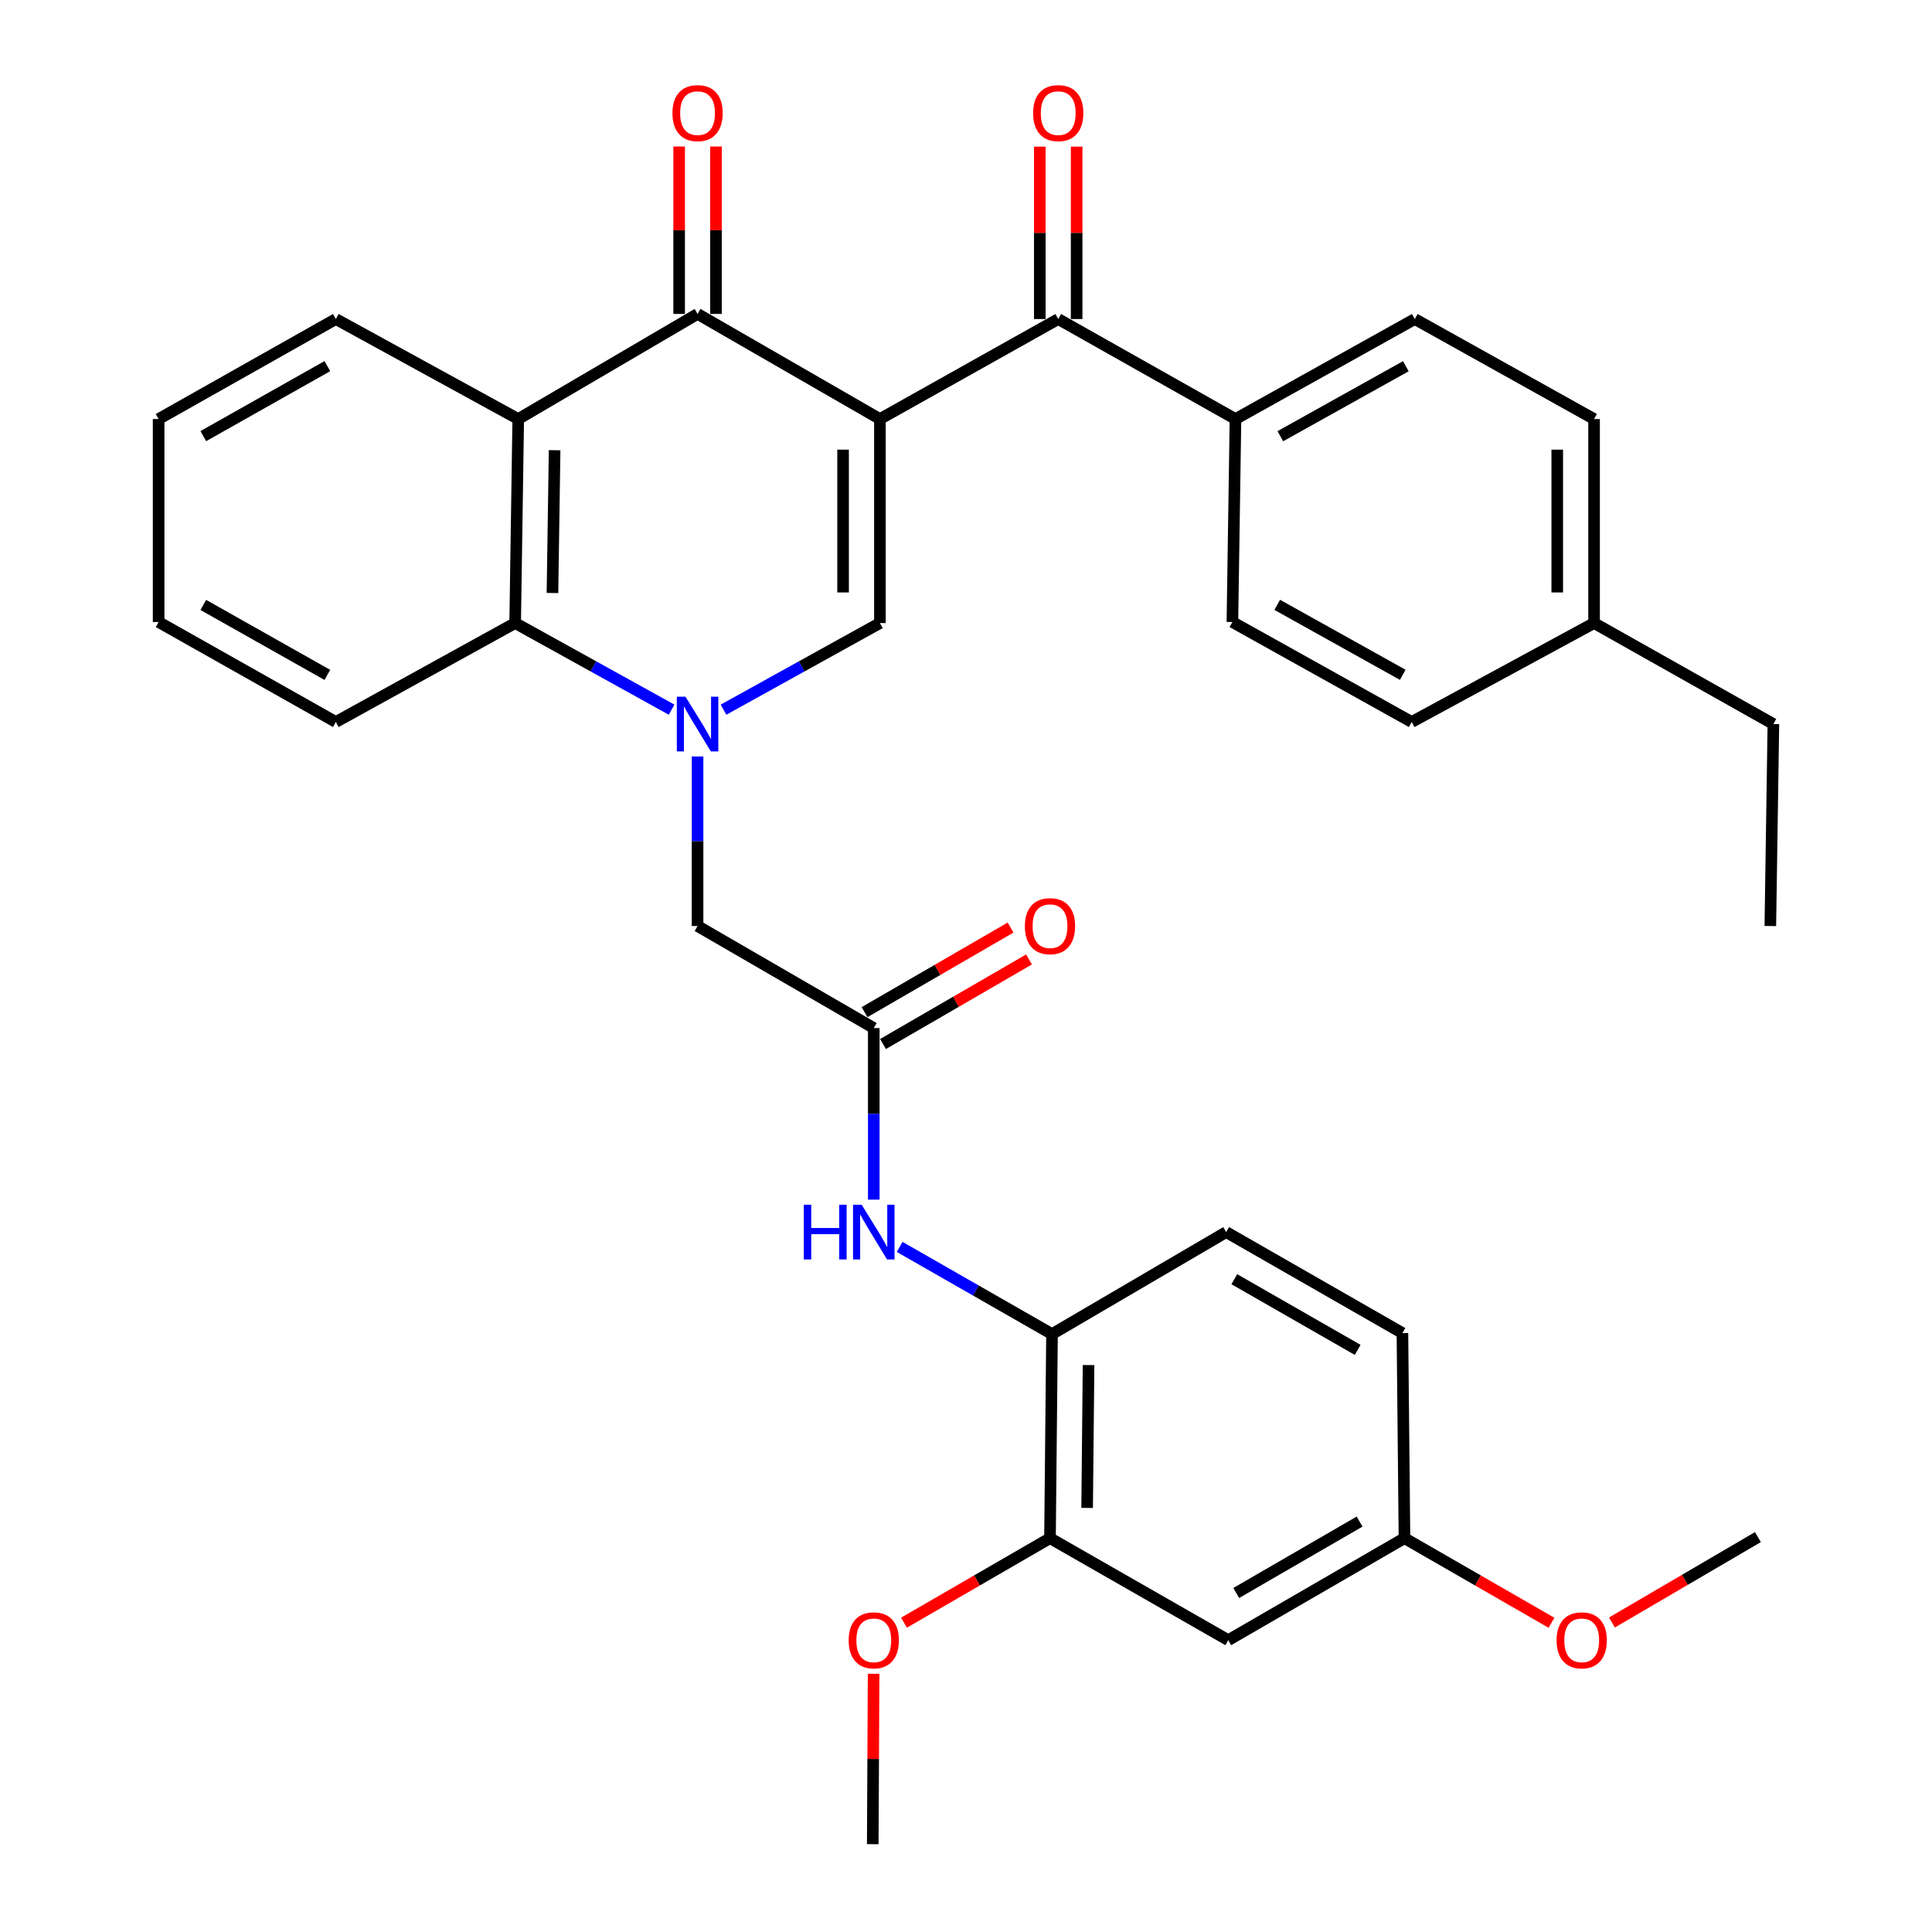 <?xml version='1.0' encoding='iso-8859-1'?>
<svg version='1.1' baseProfile='full'
              xmlns='http://www.w3.org/2000/svg'
                      xmlns:rdkit='http://www.rdkit.org/xml'
                      xmlns:xlink='http://www.w3.org/1999/xlink'
                  xml:space='preserve'
width='1000px' height='1000px' viewBox='0 0 1000 1000'>
<!-- END OF HEADER -->
<rect style='opacity:1.0;fill:#FFFFFF;stroke:none' width='1000' height='1000' x='0' y='0'> </rect>
<path class='bond-1' d='M 455.444,216.895 L 455.444,322.49' style='fill:none;fill-rule:evenodd;stroke:#000000;stroke-width:6px;stroke-linecap:butt;stroke-linejoin:miter;stroke-opacity:1' />
<path class='bond-1' d='M 436.376,232.734 L 436.376,306.65' style='fill:none;fill-rule:evenodd;stroke:#000000;stroke-width:6px;stroke-linecap:butt;stroke-linejoin:miter;stroke-opacity:1' />
<path class='bond-2' d='M 455.444,216.895 L 361.057,162.487' style='fill:none;fill-rule:evenodd;stroke:#000000;stroke-width:6px;stroke-linecap:butt;stroke-linejoin:miter;stroke-opacity:1' />
<path class='bond-4' d='M 455.444,216.895 L 547.734,165.135' style='fill:none;fill-rule:evenodd;stroke:#000000;stroke-width:6px;stroke-linecap:butt;stroke-linejoin:miter;stroke-opacity:1' />
<path class='bond-0' d='M 374.494,367.326 L 414.969,344.908' style='fill:none;fill-rule:evenodd;stroke:#0000FF;stroke-width:6px;stroke-linecap:butt;stroke-linejoin:miter;stroke-opacity:1' />
<path class='bond-0' d='M 414.969,344.908 L 455.444,322.49' style='fill:none;fill-rule:evenodd;stroke:#000000;stroke-width:6px;stroke-linecap:butt;stroke-linejoin:miter;stroke-opacity:1' />
<path class='bond-8' d='M 361.057,391.542 L 361.057,435.423' style='fill:none;fill-rule:evenodd;stroke:#0000FF;stroke-width:6px;stroke-linecap:butt;stroke-linejoin:miter;stroke-opacity:1' />
<path class='bond-8' d='M 361.057,435.423 L 361.057,479.304' style='fill:none;fill-rule:evenodd;stroke:#000000;stroke-width:6px;stroke-linecap:butt;stroke-linejoin:miter;stroke-opacity:1' />
<path class='bond-34' d='M 347.619,367.327 L 307.134,344.908' style='fill:none;fill-rule:evenodd;stroke:#0000FF;stroke-width:6px;stroke-linecap:butt;stroke-linejoin:miter;stroke-opacity:1' />
<path class='bond-34' d='M 307.134,344.908 L 266.648,322.49' style='fill:none;fill-rule:evenodd;stroke:#000000;stroke-width:6px;stroke-linecap:butt;stroke-linejoin:miter;stroke-opacity:1' />
<path class='bond-3' d='M 361.057,162.487 L 268.237,216.895' style='fill:none;fill-rule:evenodd;stroke:#000000;stroke-width:6px;stroke-linecap:butt;stroke-linejoin:miter;stroke-opacity:1' />
<path class='bond-13' d='M 370.591,162.487 L 370.591,119.159' style='fill:none;fill-rule:evenodd;stroke:#000000;stroke-width:6px;stroke-linecap:butt;stroke-linejoin:miter;stroke-opacity:1' />
<path class='bond-13' d='M 370.591,119.159 L 370.591,75.831' style='fill:none;fill-rule:evenodd;stroke:#FF0000;stroke-width:6px;stroke-linecap:butt;stroke-linejoin:miter;stroke-opacity:1' />
<path class='bond-13' d='M 351.523,162.487 L 351.523,119.159' style='fill:none;fill-rule:evenodd;stroke:#000000;stroke-width:6px;stroke-linecap:butt;stroke-linejoin:miter;stroke-opacity:1' />
<path class='bond-13' d='M 351.523,119.159 L 351.523,75.831' style='fill:none;fill-rule:evenodd;stroke:#FF0000;stroke-width:6px;stroke-linecap:butt;stroke-linejoin:miter;stroke-opacity:1' />
<path class='bond-5' d='M 268.237,216.895 L 266.648,322.49' style='fill:none;fill-rule:evenodd;stroke:#000000;stroke-width:6px;stroke-linecap:butt;stroke-linejoin:miter;stroke-opacity:1' />
<path class='bond-5' d='M 287.065,233.021 L 285.953,306.937' style='fill:none;fill-rule:evenodd;stroke:#000000;stroke-width:6px;stroke-linecap:butt;stroke-linejoin:miter;stroke-opacity:1' />
<path class='bond-20' d='M 268.237,216.895 L 173.829,165.135' style='fill:none;fill-rule:evenodd;stroke:#000000;stroke-width:6px;stroke-linecap:butt;stroke-linejoin:miter;stroke-opacity:1' />
<path class='bond-12' d='M 547.734,165.135 L 639.483,216.895' style='fill:none;fill-rule:evenodd;stroke:#000000;stroke-width:6px;stroke-linecap:butt;stroke-linejoin:miter;stroke-opacity:1' />
<path class='bond-14' d='M 557.268,165.135 L 557.268,120.516' style='fill:none;fill-rule:evenodd;stroke:#000000;stroke-width:6px;stroke-linecap:butt;stroke-linejoin:miter;stroke-opacity:1' />
<path class='bond-14' d='M 557.268,120.516 L 557.268,75.897' style='fill:none;fill-rule:evenodd;stroke:#FF0000;stroke-width:6px;stroke-linecap:butt;stroke-linejoin:miter;stroke-opacity:1' />
<path class='bond-14' d='M 538.2,165.135 L 538.2,120.516' style='fill:none;fill-rule:evenodd;stroke:#000000;stroke-width:6px;stroke-linecap:butt;stroke-linejoin:miter;stroke-opacity:1' />
<path class='bond-14' d='M 538.2,120.516 L 538.2,75.897' style='fill:none;fill-rule:evenodd;stroke:#FF0000;stroke-width:6px;stroke-linecap:butt;stroke-linejoin:miter;stroke-opacity:1' />
<path class='bond-26' d='M 266.648,322.49 L 173.829,373.698' style='fill:none;fill-rule:evenodd;stroke:#000000;stroke-width:6px;stroke-linecap:butt;stroke-linejoin:miter;stroke-opacity:1' />
<path class='bond-6' d='M 452.266,532.133 L 361.057,479.304' style='fill:none;fill-rule:evenodd;stroke:#000000;stroke-width:6px;stroke-linecap:butt;stroke-linejoin:miter;stroke-opacity:1' />
<path class='bond-7' d='M 452.266,532.133 L 452.266,576.531' style='fill:none;fill-rule:evenodd;stroke:#000000;stroke-width:6px;stroke-linecap:butt;stroke-linejoin:miter;stroke-opacity:1' />
<path class='bond-7' d='M 452.266,576.531 L 452.266,620.928' style='fill:none;fill-rule:evenodd;stroke:#0000FF;stroke-width:6px;stroke-linecap:butt;stroke-linejoin:miter;stroke-opacity:1' />
<path class='bond-15' d='M 457.045,540.383 L 494.832,518.497' style='fill:none;fill-rule:evenodd;stroke:#000000;stroke-width:6px;stroke-linecap:butt;stroke-linejoin:miter;stroke-opacity:1' />
<path class='bond-15' d='M 494.832,518.497 L 532.619,496.61' style='fill:none;fill-rule:evenodd;stroke:#FF0000;stroke-width:6px;stroke-linecap:butt;stroke-linejoin:miter;stroke-opacity:1' />
<path class='bond-15' d='M 447.488,523.883 L 485.275,501.996' style='fill:none;fill-rule:evenodd;stroke:#000000;stroke-width:6px;stroke-linecap:butt;stroke-linejoin:miter;stroke-opacity:1' />
<path class='bond-15' d='M 485.275,501.996 L 523.062,480.11' style='fill:none;fill-rule:evenodd;stroke:#FF0000;stroke-width:6px;stroke-linecap:butt;stroke-linejoin:miter;stroke-opacity:1' />
<path class='bond-9' d='M 465.664,645.395 L 505.094,667.961' style='fill:none;fill-rule:evenodd;stroke:#0000FF;stroke-width:6px;stroke-linecap:butt;stroke-linejoin:miter;stroke-opacity:1' />
<path class='bond-9' d='M 505.094,667.961 L 544.524,690.526' style='fill:none;fill-rule:evenodd;stroke:#000000;stroke-width:6px;stroke-linecap:butt;stroke-linejoin:miter;stroke-opacity:1' />
<path class='bond-10' d='M 544.524,690.526 L 543.475,796.153' style='fill:none;fill-rule:evenodd;stroke:#000000;stroke-width:6px;stroke-linecap:butt;stroke-linejoin:miter;stroke-opacity:1' />
<path class='bond-10' d='M 563.434,706.559 L 562.7,780.498' style='fill:none;fill-rule:evenodd;stroke:#000000;stroke-width:6px;stroke-linecap:butt;stroke-linejoin:miter;stroke-opacity:1' />
<path class='bond-16' d='M 544.524,690.526 L 634.674,637.728' style='fill:none;fill-rule:evenodd;stroke:#000000;stroke-width:6px;stroke-linecap:butt;stroke-linejoin:miter;stroke-opacity:1' />
<path class='bond-11' d='M 543.475,796.153 L 635.744,848.95' style='fill:none;fill-rule:evenodd;stroke:#000000;stroke-width:6px;stroke-linecap:butt;stroke-linejoin:miter;stroke-opacity:1' />
<path class='bond-22' d='M 543.475,796.153 L 505.688,818.026' style='fill:none;fill-rule:evenodd;stroke:#000000;stroke-width:6px;stroke-linecap:butt;stroke-linejoin:miter;stroke-opacity:1' />
<path class='bond-22' d='M 505.688,818.026 L 467.901,839.9' style='fill:none;fill-rule:evenodd;stroke:#FF0000;stroke-width:6px;stroke-linecap:butt;stroke-linejoin:miter;stroke-opacity:1' />
<path class='bond-37' d='M 635.744,848.95 L 726.953,796.153' style='fill:none;fill-rule:evenodd;stroke:#000000;stroke-width:6px;stroke-linecap:butt;stroke-linejoin:miter;stroke-opacity:1' />
<path class='bond-37' d='M 639.873,824.528 L 703.719,787.57' style='fill:none;fill-rule:evenodd;stroke:#000000;stroke-width:6px;stroke-linecap:butt;stroke-linejoin:miter;stroke-opacity:1' />
<path class='bond-17' d='M 639.483,216.895 L 732.292,165.135' style='fill:none;fill-rule:evenodd;stroke:#000000;stroke-width:6px;stroke-linecap:butt;stroke-linejoin:miter;stroke-opacity:1' />
<path class='bond-17' d='M 662.692,225.784 L 727.659,189.552' style='fill:none;fill-rule:evenodd;stroke:#000000;stroke-width:6px;stroke-linecap:butt;stroke-linejoin:miter;stroke-opacity:1' />
<path class='bond-18' d='M 639.483,216.895 L 637.884,321.96' style='fill:none;fill-rule:evenodd;stroke:#000000;stroke-width:6px;stroke-linecap:butt;stroke-linejoin:miter;stroke-opacity:1' />
<path class='bond-21' d='M 634.674,637.728 L 725.894,689.996' style='fill:none;fill-rule:evenodd;stroke:#000000;stroke-width:6px;stroke-linecap:butt;stroke-linejoin:miter;stroke-opacity:1' />
<path class='bond-21' d='M 638.877,662.113 L 702.731,698.701' style='fill:none;fill-rule:evenodd;stroke:#000000;stroke-width:6px;stroke-linecap:butt;stroke-linejoin:miter;stroke-opacity:1' />
<path class='bond-23' d='M 732.292,165.135 L 825.091,216.895' style='fill:none;fill-rule:evenodd;stroke:#000000;stroke-width:6px;stroke-linecap:butt;stroke-linejoin:miter;stroke-opacity:1' />
<path class='bond-24' d='M 637.884,321.96 L 730.693,373.698' style='fill:none;fill-rule:evenodd;stroke:#000000;stroke-width:6px;stroke-linecap:butt;stroke-linejoin:miter;stroke-opacity:1' />
<path class='bond-24' d='M 661.09,313.066 L 726.056,349.282' style='fill:none;fill-rule:evenodd;stroke:#000000;stroke-width:6px;stroke-linecap:butt;stroke-linejoin:miter;stroke-opacity:1' />
<path class='bond-19' d='M 726.953,796.153 L 725.894,689.996' style='fill:none;fill-rule:evenodd;stroke:#000000;stroke-width:6px;stroke-linecap:butt;stroke-linejoin:miter;stroke-opacity:1' />
<path class='bond-27' d='M 726.953,796.153 L 765,818.049' style='fill:none;fill-rule:evenodd;stroke:#000000;stroke-width:6px;stroke-linecap:butt;stroke-linejoin:miter;stroke-opacity:1' />
<path class='bond-27' d='M 765,818.049 L 803.046,839.946' style='fill:none;fill-rule:evenodd;stroke:#FF0000;stroke-width:6px;stroke-linecap:butt;stroke-linejoin:miter;stroke-opacity:1' />
<path class='bond-31' d='M 173.829,165.135 L 82.101,216.895' style='fill:none;fill-rule:evenodd;stroke:#000000;stroke-width:6px;stroke-linecap:butt;stroke-linejoin:miter;stroke-opacity:1' />
<path class='bond-31' d='M 169.44,189.506 L 105.23,225.737' style='fill:none;fill-rule:evenodd;stroke:#000000;stroke-width:6px;stroke-linecap:butt;stroke-linejoin:miter;stroke-opacity:1' />
<path class='bond-29' d='M 452.179,866.35 L 451.958,910.448' style='fill:none;fill-rule:evenodd;stroke:#FF0000;stroke-width:6px;stroke-linecap:butt;stroke-linejoin:miter;stroke-opacity:1' />
<path class='bond-29' d='M 451.958,910.448 L 451.736,954.545' style='fill:none;fill-rule:evenodd;stroke:#000000;stroke-width:6px;stroke-linecap:butt;stroke-linejoin:miter;stroke-opacity:1' />
<path class='bond-35' d='M 825.091,216.895 L 825.091,322.49' style='fill:none;fill-rule:evenodd;stroke:#000000;stroke-width:6px;stroke-linecap:butt;stroke-linejoin:miter;stroke-opacity:1' />
<path class='bond-35' d='M 806.022,232.734 L 806.022,306.65' style='fill:none;fill-rule:evenodd;stroke:#000000;stroke-width:6px;stroke-linecap:butt;stroke-linejoin:miter;stroke-opacity:1' />
<path class='bond-25' d='M 730.693,373.698 L 825.091,322.49' style='fill:none;fill-rule:evenodd;stroke:#000000;stroke-width:6px;stroke-linecap:butt;stroke-linejoin:miter;stroke-opacity:1' />
<path class='bond-28' d='M 825.091,322.49 L 917.899,374.768' style='fill:none;fill-rule:evenodd;stroke:#000000;stroke-width:6px;stroke-linecap:butt;stroke-linejoin:miter;stroke-opacity:1' />
<path class='bond-36' d='M 173.829,373.698 L 82.101,321.96' style='fill:none;fill-rule:evenodd;stroke:#000000;stroke-width:6px;stroke-linecap:butt;stroke-linejoin:miter;stroke-opacity:1' />
<path class='bond-36' d='M 169.437,349.329 L 105.228,313.112' style='fill:none;fill-rule:evenodd;stroke:#000000;stroke-width:6px;stroke-linecap:butt;stroke-linejoin:miter;stroke-opacity:1' />
<path class='bond-30' d='M 834.334,839.801 L 872.112,817.701' style='fill:none;fill-rule:evenodd;stroke:#FF0000;stroke-width:6px;stroke-linecap:butt;stroke-linejoin:miter;stroke-opacity:1' />
<path class='bond-30' d='M 872.112,817.701 L 909.891,795.602' style='fill:none;fill-rule:evenodd;stroke:#000000;stroke-width:6px;stroke-linecap:butt;stroke-linejoin:miter;stroke-opacity:1' />
<path class='bond-33' d='M 917.899,374.768 L 916.321,479.304' style='fill:none;fill-rule:evenodd;stroke:#000000;stroke-width:6px;stroke-linecap:butt;stroke-linejoin:miter;stroke-opacity:1' />
<path class='bond-32' d='M 82.101,216.895 L 82.101,321.96' style='fill:none;fill-rule:evenodd;stroke:#000000;stroke-width:6px;stroke-linecap:butt;stroke-linejoin:miter;stroke-opacity:1' />
<path  class='atom-1' d='M 354.797 360.608
L 364.077 375.608
Q 364.997 377.088, 366.477 379.768
Q 367.957 382.448, 368.037 382.608
L 368.037 360.608
L 371.797 360.608
L 371.797 388.928
L 367.917 388.928
L 357.957 372.528
Q 356.797 370.608, 355.557 368.408
Q 354.357 366.208, 353.997 365.528
L 353.997 388.928
L 350.317 388.928
L 350.317 360.608
L 354.797 360.608
' fill='#0000FF'/>
<path  class='atom-8' d='M 416.046 623.568
L 419.886 623.568
L 419.886 635.608
L 434.366 635.608
L 434.366 623.568
L 438.206 623.568
L 438.206 651.888
L 434.366 651.888
L 434.366 638.808
L 419.886 638.808
L 419.886 651.888
L 416.046 651.888
L 416.046 623.568
' fill='#0000FF'/>
<path  class='atom-8' d='M 446.006 623.568
L 455.286 638.568
Q 456.206 640.048, 457.686 642.728
Q 459.166 645.408, 459.246 645.568
L 459.246 623.568
L 463.006 623.568
L 463.006 651.888
L 459.126 651.888
L 449.166 635.488
Q 448.006 633.568, 446.766 631.368
Q 445.566 629.168, 445.206 628.488
L 445.206 651.888
L 441.526 651.888
L 441.526 623.568
L 446.006 623.568
' fill='#0000FF'/>
<path  class='atom-14' d='M 348.057 58.55
Q 348.057 51.75, 351.417 47.95
Q 354.777 44.15, 361.057 44.15
Q 367.337 44.15, 370.697 47.95
Q 374.057 51.75, 374.057 58.55
Q 374.057 65.43, 370.657 69.35
Q 367.257 73.23, 361.057 73.23
Q 354.817 73.23, 351.417 69.35
Q 348.057 65.47, 348.057 58.55
M 361.057 70.03
Q 365.377 70.03, 367.697 67.15
Q 370.057 64.23, 370.057 58.55
Q 370.057 52.99, 367.697 50.19
Q 365.377 47.35, 361.057 47.35
Q 356.737 47.35, 354.377 50.15
Q 352.057 52.95, 352.057 58.55
Q 352.057 64.27, 354.377 67.15
Q 356.737 70.03, 361.057 70.03
' fill='#FF0000'/>
<path  class='atom-15' d='M 534.734 58.55
Q 534.734 51.75, 538.094 47.95
Q 541.454 44.15, 547.734 44.15
Q 554.014 44.15, 557.374 47.95
Q 560.734 51.75, 560.734 58.55
Q 560.734 65.43, 557.334 69.35
Q 553.934 73.23, 547.734 73.23
Q 541.494 73.23, 538.094 69.35
Q 534.734 65.47, 534.734 58.55
M 547.734 70.03
Q 552.054 70.03, 554.374 67.15
Q 556.734 64.23, 556.734 58.55
Q 556.734 52.99, 554.374 50.19
Q 552.054 47.35, 547.734 47.35
Q 543.414 47.35, 541.054 50.15
Q 538.734 52.95, 538.734 58.55
Q 538.734 64.27, 541.054 67.15
Q 543.414 70.03, 547.734 70.03
' fill='#FF0000'/>
<path  class='atom-16' d='M 530.475 479.384
Q 530.475 472.584, 533.835 468.784
Q 537.195 464.984, 543.475 464.984
Q 549.755 464.984, 553.115 468.784
Q 556.475 472.584, 556.475 479.384
Q 556.475 486.264, 553.075 490.184
Q 549.675 494.064, 543.475 494.064
Q 537.235 494.064, 533.835 490.184
Q 530.475 486.304, 530.475 479.384
M 543.475 490.864
Q 547.795 490.864, 550.115 487.984
Q 552.475 485.064, 552.475 479.384
Q 552.475 473.824, 550.115 471.024
Q 547.795 468.184, 543.475 468.184
Q 539.155 468.184, 536.795 470.984
Q 534.475 473.784, 534.475 479.384
Q 534.475 485.104, 536.795 487.984
Q 539.155 490.864, 543.475 490.864
' fill='#FF0000'/>
<path  class='atom-23' d='M 439.266 849.03
Q 439.266 842.23, 442.626 838.43
Q 445.986 834.63, 452.266 834.63
Q 458.546 834.63, 461.906 838.43
Q 465.266 842.23, 465.266 849.03
Q 465.266 855.91, 461.866 859.83
Q 458.466 863.71, 452.266 863.71
Q 446.026 863.71, 442.626 859.83
Q 439.266 855.95, 439.266 849.03
M 452.266 860.51
Q 456.586 860.51, 458.906 857.63
Q 461.266 854.71, 461.266 849.03
Q 461.266 843.47, 458.906 840.67
Q 456.586 837.83, 452.266 837.83
Q 447.946 837.83, 445.586 840.63
Q 443.266 843.43, 443.266 849.03
Q 443.266 854.75, 445.586 857.63
Q 447.946 860.51, 452.266 860.51
' fill='#FF0000'/>
<path  class='atom-28' d='M 805.692 849.03
Q 805.692 842.23, 809.052 838.43
Q 812.412 834.63, 818.692 834.63
Q 824.972 834.63, 828.332 838.43
Q 831.692 842.23, 831.692 849.03
Q 831.692 855.91, 828.292 859.83
Q 824.892 863.71, 818.692 863.71
Q 812.452 863.71, 809.052 859.83
Q 805.692 855.95, 805.692 849.03
M 818.692 860.51
Q 823.012 860.51, 825.332 857.63
Q 827.692 854.71, 827.692 849.03
Q 827.692 843.47, 825.332 840.67
Q 823.012 837.83, 818.692 837.83
Q 814.372 837.83, 812.012 840.63
Q 809.692 843.43, 809.692 849.03
Q 809.692 854.75, 812.012 857.63
Q 814.372 860.51, 818.692 860.51
' fill='#FF0000'/>
</svg>

